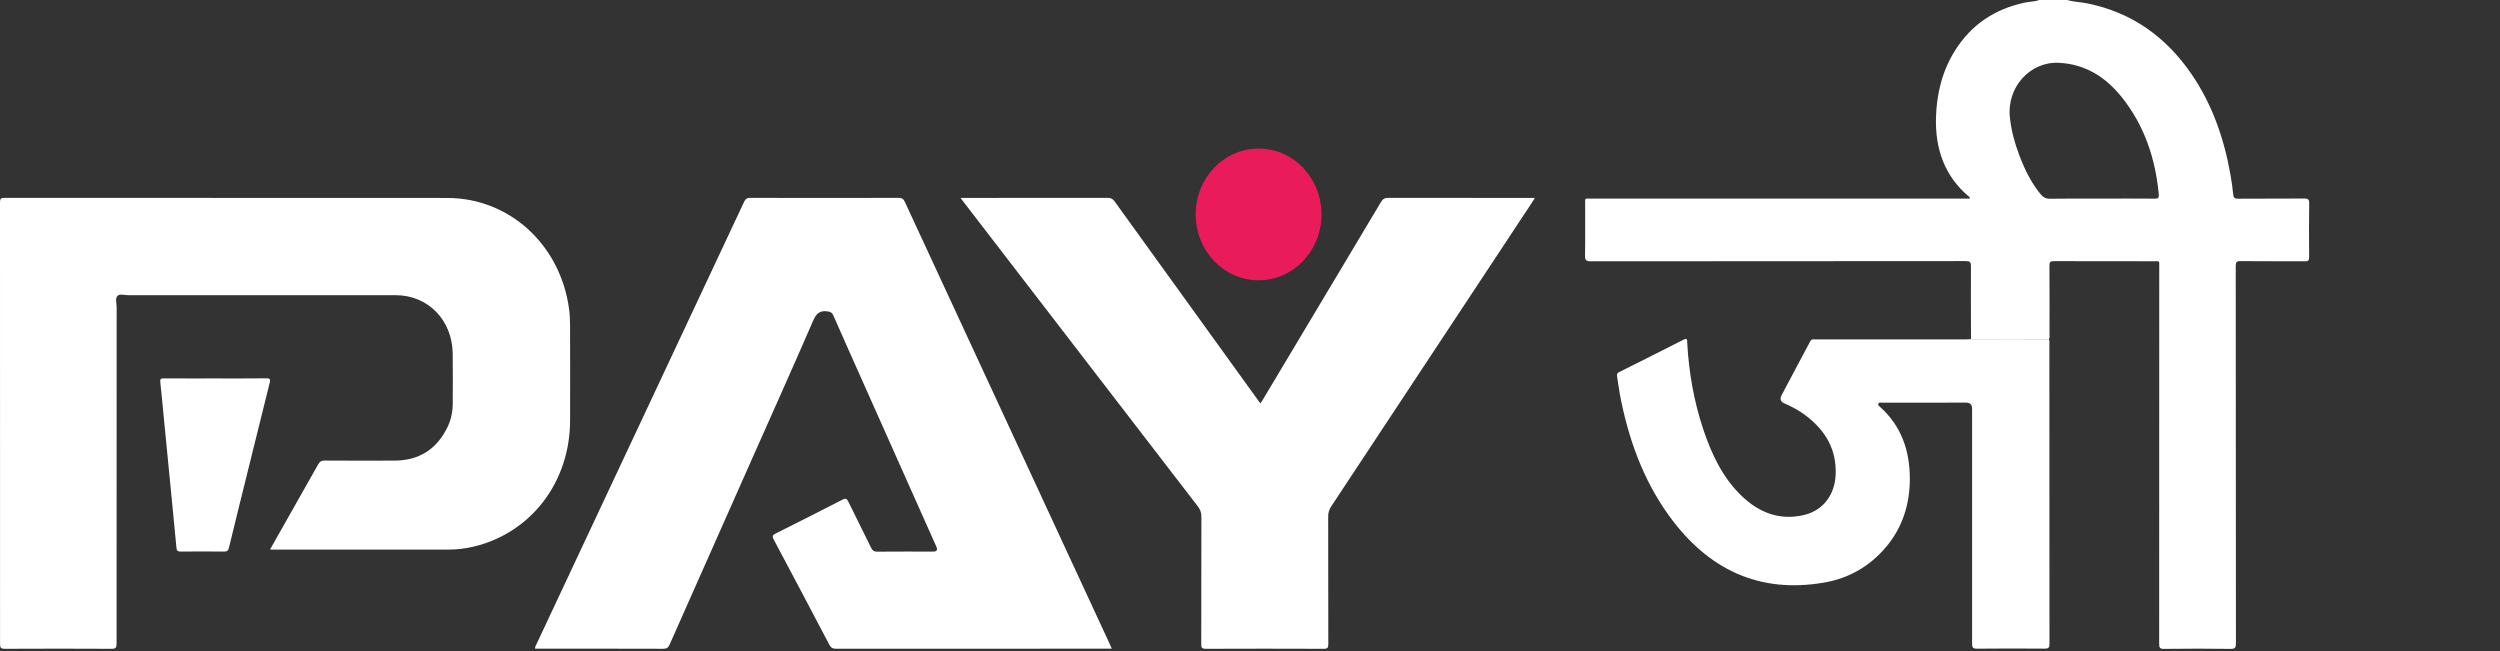 <svg width="192" height="50" viewBox="0 0 192 50" fill="none" xmlns="http://www.w3.org/2000/svg">
<rect x="0" y="0" width="192" height="50" fill="#333333" stroke="none"/>
<g clip-path="url(#clip0_7576_17976)">
<path d="M151.374 26.044C151.37 24.181 151.357 22.315 151.368 20.451C151.37 20.128 151.285 20.052 150.981 20.052C141.378 20.06 131.773 20.058 122.17 20.068C121.824 20.068 121.722 19.987 121.73 19.614C121.754 18.325 121.735 17.034 121.741 15.745C121.741 15.17 121.667 15.253 122.23 15.253C131.79 15.253 141.348 15.253 150.907 15.253H151.276C151.319 15.176 151.266 15.145 151.223 15.109C149.351 13.537 148.61 11.449 148.684 9.001C148.74 7.153 149.177 5.411 150.165 3.852C151.434 1.846 153.24 0.691 155.472 0.207C155.851 0.124 156.244 0.136 156.615 0H158.772C159.263 0.156 159.779 0.154 160.28 0.255C163.667 0.932 166.322 2.788 168.313 5.7C169.907 8.029 170.816 10.655 171.305 13.453C171.39 13.936 171.462 14.424 171.508 14.912C171.532 15.176 171.615 15.263 171.878 15.261C173.574 15.247 175.269 15.261 176.966 15.247C177.249 15.245 177.349 15.3 177.345 15.626C177.325 16.998 177.33 18.37 177.343 19.742C177.345 20.013 177.266 20.07 177.022 20.068C175.371 20.056 173.72 20.072 172.069 20.054C171.766 20.05 171.704 20.135 171.704 20.439C171.712 30.09 171.71 39.74 171.719 49.392C171.719 49.733 171.659 49.84 171.307 49.834C169.601 49.81 167.893 49.814 166.186 49.834C165.878 49.838 165.825 49.743 165.825 49.445C165.832 39.807 165.832 30.166 165.83 20.528C165.83 19.991 165.895 20.066 165.383 20.064C162.834 20.062 160.284 20.066 157.735 20.056C157.476 20.056 157.393 20.12 157.397 20.402C157.41 22.161 157.404 23.92 157.401 25.679C157.401 25.803 157.44 25.938 157.353 26.052C155.362 26.052 153.369 26.048 151.378 26.046L151.374 26.044ZM161.381 15.251C162.751 15.251 164.121 15.245 165.49 15.257C165.734 15.257 165.821 15.212 165.795 14.929C165.536 12.159 164.682 9.628 162.961 7.475C161.704 5.901 160.131 4.916 158.105 4.823C155.902 4.722 154.115 6.707 154.357 9.001C154.463 10 154.714 10.953 155.066 11.881C155.479 12.975 155.98 14.017 156.72 14.917C156.913 15.152 157.125 15.267 157.44 15.263C158.753 15.241 160.066 15.255 161.381 15.255V15.251Z" fill="white"/>
<path d="M20.74 42.202C20.914 41.894 21.059 41.633 21.207 41.373C22.285 39.468 23.368 37.564 24.441 35.655C24.558 35.446 24.685 35.371 24.915 35.371C26.712 35.381 28.509 35.383 30.307 35.375C32.144 35.367 33.519 34.542 34.362 32.816C34.641 32.244 34.77 31.628 34.77 30.986C34.772 29.709 34.787 28.43 34.768 27.152C34.732 24.576 32.871 22.673 30.396 22.671C23.544 22.667 16.693 22.671 9.841 22.671C9.561 22.671 9.203 22.546 9.025 22.722C8.832 22.913 8.959 23.298 8.959 23.599C8.953 32.206 8.949 40.814 8.953 49.42C8.953 49.726 8.898 49.83 8.577 49.828C5.836 49.813 3.096 49.815 0.355 49.828C0.076 49.828 0.004 49.757 0.004 49.463C0.009 38.157 0.008 26.852 0 15.547C0 15.283 0.051 15.194 0.327 15.194C11.672 15.202 23.015 15.194 34.36 15.204C39.113 15.208 43.031 18.787 43.7 23.701C43.759 24.13 43.779 24.566 43.781 24.998C43.789 27.436 43.791 29.877 43.783 32.315C43.768 37.019 40.8 40.907 36.415 41.971C35.769 42.129 35.11 42.208 34.447 42.208C29.943 42.214 25.439 42.21 20.935 42.21C20.889 42.21 20.846 42.206 20.74 42.2V42.202Z" fill="white"/>
<path d="M85.386 49.819H84.999C78.069 49.819 71.138 49.819 64.208 49.824C63.949 49.824 63.813 49.747 63.688 49.507C62.277 46.816 60.858 44.129 59.428 41.45C59.294 41.197 59.309 41.1 59.57 40.972C61.291 40.117 63.004 39.246 64.714 38.368C64.935 38.255 65.03 38.277 65.145 38.514C65.723 39.704 66.324 40.883 66.904 42.072C67.008 42.285 67.125 42.37 67.363 42.368C68.801 42.354 70.238 42.362 71.676 42.362C71.946 42.362 72.025 42.237 71.914 41.987C70.049 37.807 68.185 33.628 66.32 29.448C65.543 27.709 64.765 25.97 64 24.224C63.902 24.001 63.783 23.948 63.554 23.914C62.963 23.829 62.689 24.072 62.443 24.643C60.9 28.204 59.309 31.742 57.735 35.288C55.633 40.022 53.526 44.755 51.431 49.491C51.319 49.742 51.2 49.828 50.934 49.826C47.766 49.815 44.599 49.819 41.431 49.819H41.102C41.072 49.653 41.165 49.552 41.216 49.441C43.345 44.901 45.478 40.36 47.609 35.821C50.79 29.045 53.974 22.272 57.15 15.494C57.252 15.279 57.363 15.196 57.601 15.196C61.408 15.206 65.217 15.206 69.023 15.196C69.277 15.196 69.39 15.283 69.498 15.516C74.737 26.832 79.983 38.145 85.228 49.459C85.275 49.562 85.32 49.668 85.386 49.822V49.819Z" fill="white"/>
<path d="M73.773 15.2C73.937 15.2 74.038 15.2 74.136 15.2C77.786 15.2 81.436 15.202 85.086 15.194C85.33 15.194 85.466 15.281 85.607 15.476C89.271 20.562 92.941 25.644 96.61 30.726C96.663 30.8 96.718 30.874 96.799 30.984C96.88 30.856 96.954 30.747 97.022 30.635C100.035 25.598 103.049 20.562 106.055 15.522C106.194 15.289 106.338 15.194 106.61 15.194C110.237 15.204 113.865 15.202 117.494 15.202H117.879C117.775 15.366 117.7 15.488 117.621 15.609C112.499 23.363 107.377 31.12 102.25 38.871C102.083 39.124 102.002 39.367 102.004 39.679C102.014 42.938 102.004 46.198 102.014 49.459C102.014 49.745 101.955 49.83 101.668 49.828C98.647 49.816 95.626 49.816 92.605 49.828C92.326 49.828 92.254 49.755 92.256 49.463C92.265 46.204 92.256 42.944 92.267 39.683C92.267 39.369 92.182 39.134 91.995 38.891C86 31.108 80.011 23.32 74.021 15.534C73.951 15.443 73.885 15.352 73.773 15.202V15.2Z" fill="white"/>
<path d="M151.374 26.044C153.365 26.044 155.358 26.049 157.349 26.05C157.421 26.169 157.391 26.301 157.391 26.427C157.391 34.097 157.389 41.767 157.399 49.437C157.399 49.761 157.308 49.819 157.023 49.816C155.292 49.803 153.563 49.799 151.833 49.819C151.508 49.822 151.455 49.712 151.457 49.406C151.463 43.4 151.459 37.397 151.457 31.391C151.457 31.078 151.306 30.921 151.004 30.921C148.846 30.921 146.69 30.921 144.533 30.927C144.44 30.927 144.316 30.875 144.263 31.002C144.208 31.128 144.316 31.188 144.391 31.255C146.006 32.698 146.67 34.583 146.675 36.743C146.679 38.719 146.114 40.51 144.848 42.01C143.584 43.509 141.975 44.415 140.106 44.739C135.13 45.605 131.185 43.758 128.187 39.614C126.175 36.832 125.036 33.645 124.399 30.248C124.316 29.8 124.265 29.346 124.189 28.895C124.161 28.727 124.218 28.643 124.361 28.572C126.009 27.748 127.658 26.923 129.3 26.086C129.627 25.92 129.568 26.159 129.579 26.333C129.706 28.601 130.091 30.82 130.809 32.968C131.448 34.877 132.291 36.67 133.74 38.07C135.098 39.381 136.683 39.987 138.535 39.556C140.006 39.213 140.921 38.008 140.979 36.435C141.053 34.483 140.169 33.057 138.72 31.94C138.211 31.549 137.656 31.245 137.072 30.996C136.76 30.864 136.666 30.658 136.829 30.348C137.556 28.962 138.3 27.584 139.031 26.203C139.126 26.023 139.275 26.066 139.413 26.066C141.795 26.066 144.176 26.066 146.558 26.066C148.041 26.066 149.524 26.066 151.007 26.066C151.13 26.066 151.253 26.052 151.376 26.044H151.374Z" fill="white"/>
<path d="M16.552 29.063C17.853 29.063 19.157 29.073 20.459 29.055C20.763 29.051 20.774 29.156 20.71 29.41C20.13 31.73 19.558 34.052 18.983 36.374C18.517 38.263 18.044 40.15 17.589 42.042C17.532 42.277 17.459 42.364 17.215 42.361C16.104 42.346 14.993 42.348 13.88 42.361C13.652 42.364 13.57 42.296 13.55 42.061C13.436 40.802 13.308 39.544 13.187 38.287C12.97 36.054 12.752 33.819 12.533 31.586C12.461 30.84 12.395 30.093 12.31 29.349C12.284 29.108 12.357 29.057 12.575 29.059C13.899 29.069 15.223 29.063 16.548 29.063H16.552Z" fill="white"/>
<path d="M101.492 16.456C101.502 19.249 99.344 21.518 96.671 21.526C94.001 21.534 91.836 19.279 91.829 16.48C91.819 13.686 93.977 11.418 96.65 11.41C99.32 11.402 101.485 13.656 101.492 16.456Z" fill="#EA1B5A"/>
</g>
<defs>
<clipPath id="clip0_7576_17976">
<rect width="192" height="49.832" fill="white"/>
</clipPath>
</defs>
</svg>
